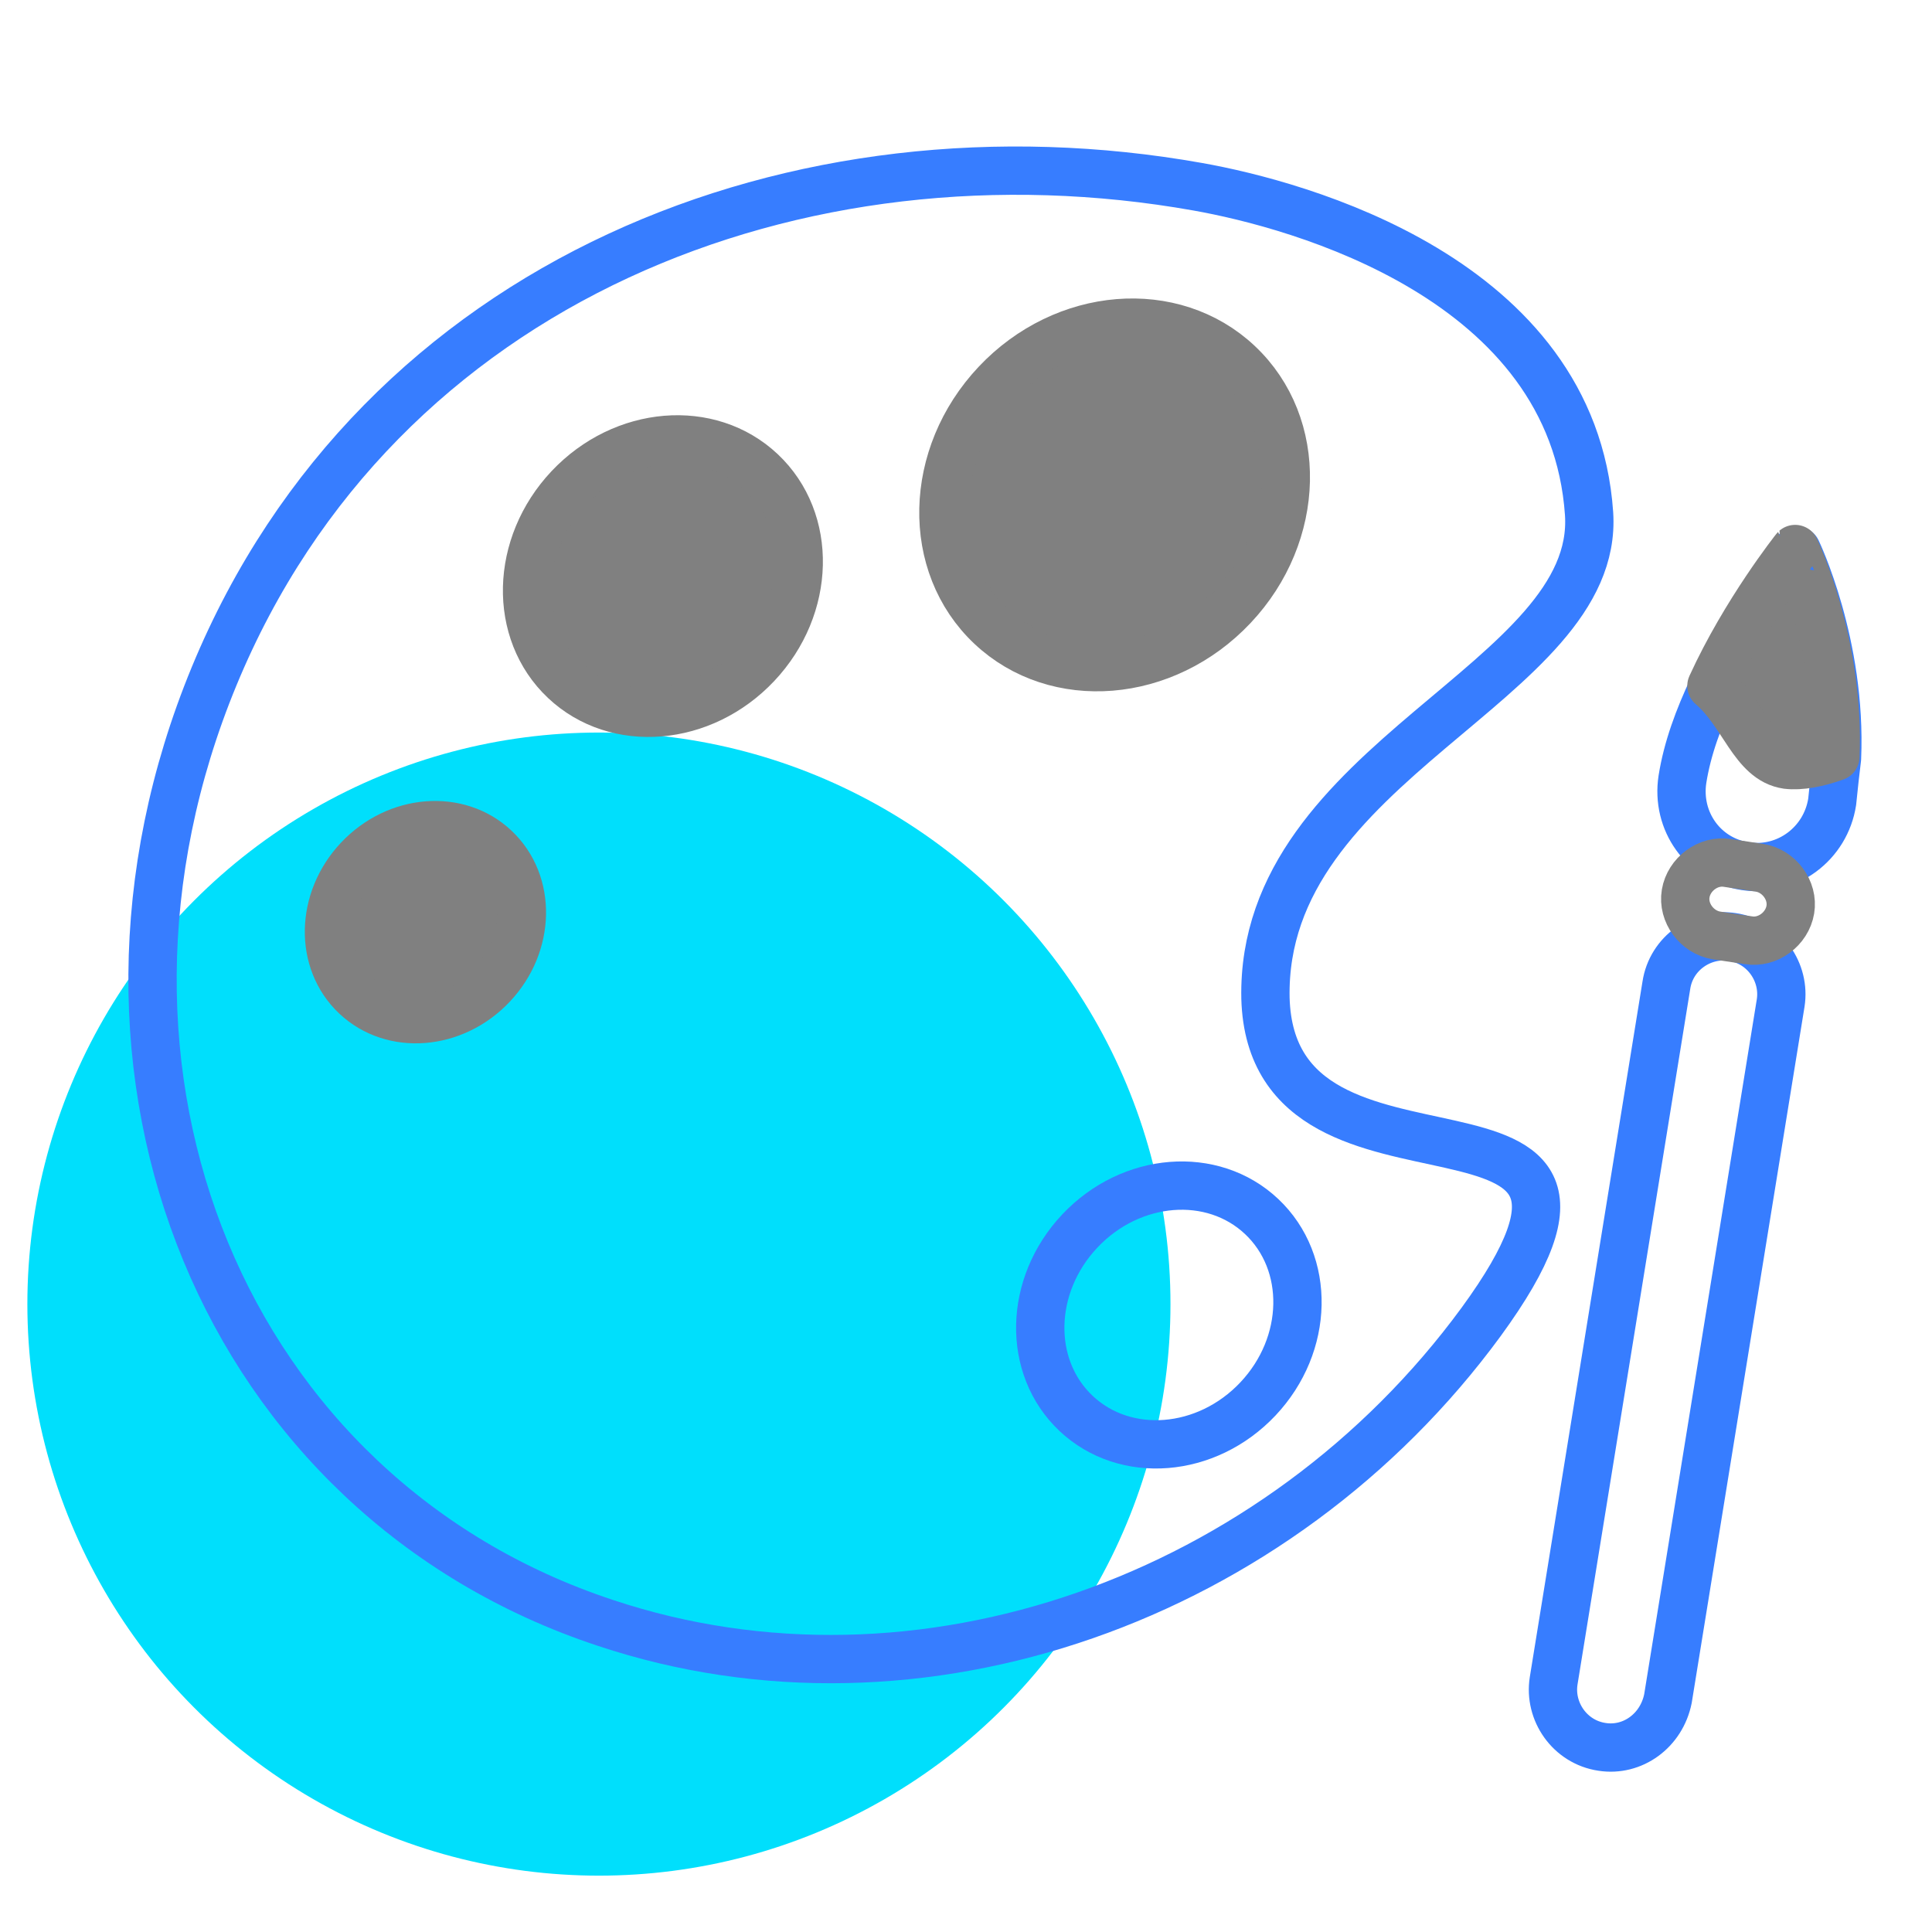 <?xml version="1.0" encoding="utf-8"?>
<!-- Generator: Adobe Illustrator 24.1.2, SVG Export Plug-In . SVG Version: 6.00 Build 0)  -->
<svg version="1.1" xmlns="http://www.w3.org/2000/svg" xmlns:xlink="http://www.w3.org/1999/xlink" x="0px" y="0px"
	 viewBox="0 0 120 120" style="enable-background:new 0 0 120 120;" xml:space="preserve">
<style type="text/css">
	.st0{display:none;}
	.st1{display:inline;fill:#00DFFC;}
	.st2{display:inline;}
	.st3{fill:none;stroke:#377DFF;stroke-width:3;stroke-linecap:round;stroke-linejoin:round;stroke-miterlimit:10;}
	.st4{display:inline;fill:url(#SVGID_1_);}
	.st5{fill:none;stroke:#000000;stroke-width:3;stroke-linecap:round;stroke-linejoin:round;stroke-miterlimit:10;}
	.st6{display:inline;fill:none;stroke:#377DFF;stroke-width:3;stroke-linecap:round;stroke-miterlimit:10;}
	.st7{display:inline;fill:none;stroke:#BDC5D1;stroke-width:3;stroke-linecap:round;stroke-linejoin:round;stroke-miterlimit:10;}
	.st8{display:inline;fill:url(#SVGID_2_);}
	.st9{display:inline;fill:none;stroke:#000000;stroke-width:3;stroke-linecap:round;stroke-linejoin:round;stroke-miterlimit:10;}
	.st10{stroke:#000000;stroke-linecap:round;stroke-linejoin:round;stroke-miterlimit:10;}
	.st11{fill:#00DFFC;}
	.st12{fill:none;stroke:#808080;stroke-width:3;stroke-linecap:round;stroke-linejoin:round;stroke-miterlimit:10;}
	.st13{fill:#F40D00;stroke:#F40D00;stroke-linecap:round;stroke-linejoin:round;stroke-miterlimit:10;}
	.st14{fill:none;stroke:#808080;stroke-width:5;stroke-linecap:round;stroke-linejoin:round;stroke-miterlimit:10;}
	.st15{fill:none;stroke:#808080;stroke-width:4;stroke-linecap:round;stroke-linejoin:round;stroke-miterlimit:10;}
	.st16{fill:none;stroke:#377DFF;stroke-width:4;stroke-linecap:round;stroke-linejoin:round;stroke-miterlimit:10;}
	.st17{fill:#808080;stroke:#808080;stroke-width:3;stroke-linecap:round;stroke-linejoin:round;stroke-miterlimit:10;}
	.st18{fill:none;stroke:#808080;stroke-width:3;stroke-miterlimit:10;}
	.st19{fill:#808080;}
	.st20{fill:#F40D00;}
	.st21{fill:none;stroke:#808080;stroke-linecap:round;stroke-linejoin:round;stroke-miterlimit:10;}
	.st22{fill:none;stroke:#808080;stroke-width:3;stroke-linejoin:round;stroke-miterlimit:10;}
	.st23{fill:#377DFF;stroke:#377DFF;stroke-width:3;stroke-linecap:round;stroke-linejoin:round;stroke-miterlimit:10;}
	.st24{fill:none;stroke:#808080;stroke-width:2;stroke-miterlimit:10;}
</style>
<g id="trash" class="st0">
	<circle class="st1" cx="102.5" cy="74.1" r="35.6"/>
	<path class="st6" d="M86.7,44.7c-9.9-25.2,17.9-44.5,43.9-18.5c31.8-31.8,65.3,1.8,33.6,33.6l-7.7,7.7l-25.9,25.9L97.1,59.8"/>
	<polyline class="st7" points="75,52.7 101,52.7 115.5,34.5 122.4,65.6 130.5,46.5 132.9,53.6 142.8,53.1 	"/>
</g>
<g id="makanan_dan_minuman">
</g>
<g id="health">
</g>
<g id="Peralatan_RT">
</g>
<g id="fashion">
</g>
<g id="hobby">
	<g>
		<circle class="st11" cx="37.2" cy="81" r="35.5"/>
		<g>
			<path class="st3" d="M92,82.1c-12.6,17.2-34.9,25.2-54.4,18.7C14,93,3.1,66.7,13.3,42S49.7,7.2,74.4,11.6
				c6.2,1.1,23.3,5.7,24.3,20.3c0.7,10.5-20.4,15.3-20.1,30.1C79,76.4,104.4,65.1,92,82.1z"/>
			<ellipse transform="matrix(0.686 -0.728 0.728 0.686 -36.681 78.482)" class="st3" cx="72.6" cy="81.7" rx="8.4" ry="7.6"/>
			<ellipse transform="matrix(0.686 -0.728 0.728 0.686 -33.401 37.188)" class="st17" cx="26.4" cy="57.3" rx="6.3" ry="5.7"/>
			<ellipse transform="matrix(0.686 -0.728 0.728 0.686 -13.152 41.217)" class="st17" cx="41.2" cy="35.8" rx="8.9" ry="8"/>
			
				<ellipse transform="matrix(0.686 -0.728 0.728 0.686 -0.663 59.988)" class="st17" cx="69.2" cy="30.8" rx="11.2" ry="10.1"/>
		</g>
		<g>
			<path class="st3" d="M99.5,108.5L99.5,108.5c-2-0.3-3.3-2.2-3-4.1l7-43.2c0.3-2,2.2-3.3,4.1-3h0c2,0.3,3.3,2.2,3,4.1l-7,43.2
				C103.2,107.5,101.4,108.8,99.5,108.5z"/>
			<path class="st3" d="M113.8,49.8L113.8,49.8c-0.4,2.6-2.8,4.4-5.4,4c-2.6-0.4-4.3-2.8-3.9-5.4l0,0c0.3-1.9,1-3.8,1.9-5.7
				c2.1-4.6,5.2-8.5,5.2-8.5s2.8,5.8,2.5,12.9C114,47.9,113.9,48.8,113.8,49.8z"/>
			<path class="st18" d="M108.6,58.4l-2-0.3c-1.2-0.2-2.1-1.4-1.9-2.6v0c0.2-1.2,1.4-2.1,2.6-1.9l2,0.3c1.2,0.2,2.1,1.4,1.9,2.6v0
				C111,57.7,109.8,58.6,108.6,58.4z"/>
			<path class="st17" d="M114,47c-1.1,0.4-2.2,0.6-3,0.5c-2.1-0.3-2.7-3.2-4.7-4.9c2.1-4.6,5.2-8.5,5.2-8.5S114.3,39.9,114,47z"/>
		</g>
	</g>
</g>
<g id="elektronik">
</g>
<g id="kecantikan">
</g>
<g id="hp_dan_tablet">
</g>
<g id="komputer">
</g>
<g id="bangunan">
</g>
<g id="alat__tulis">
</g>
<g id="per.sekolah">
</g>
<g id="toko_buku">
</g>
</svg>
